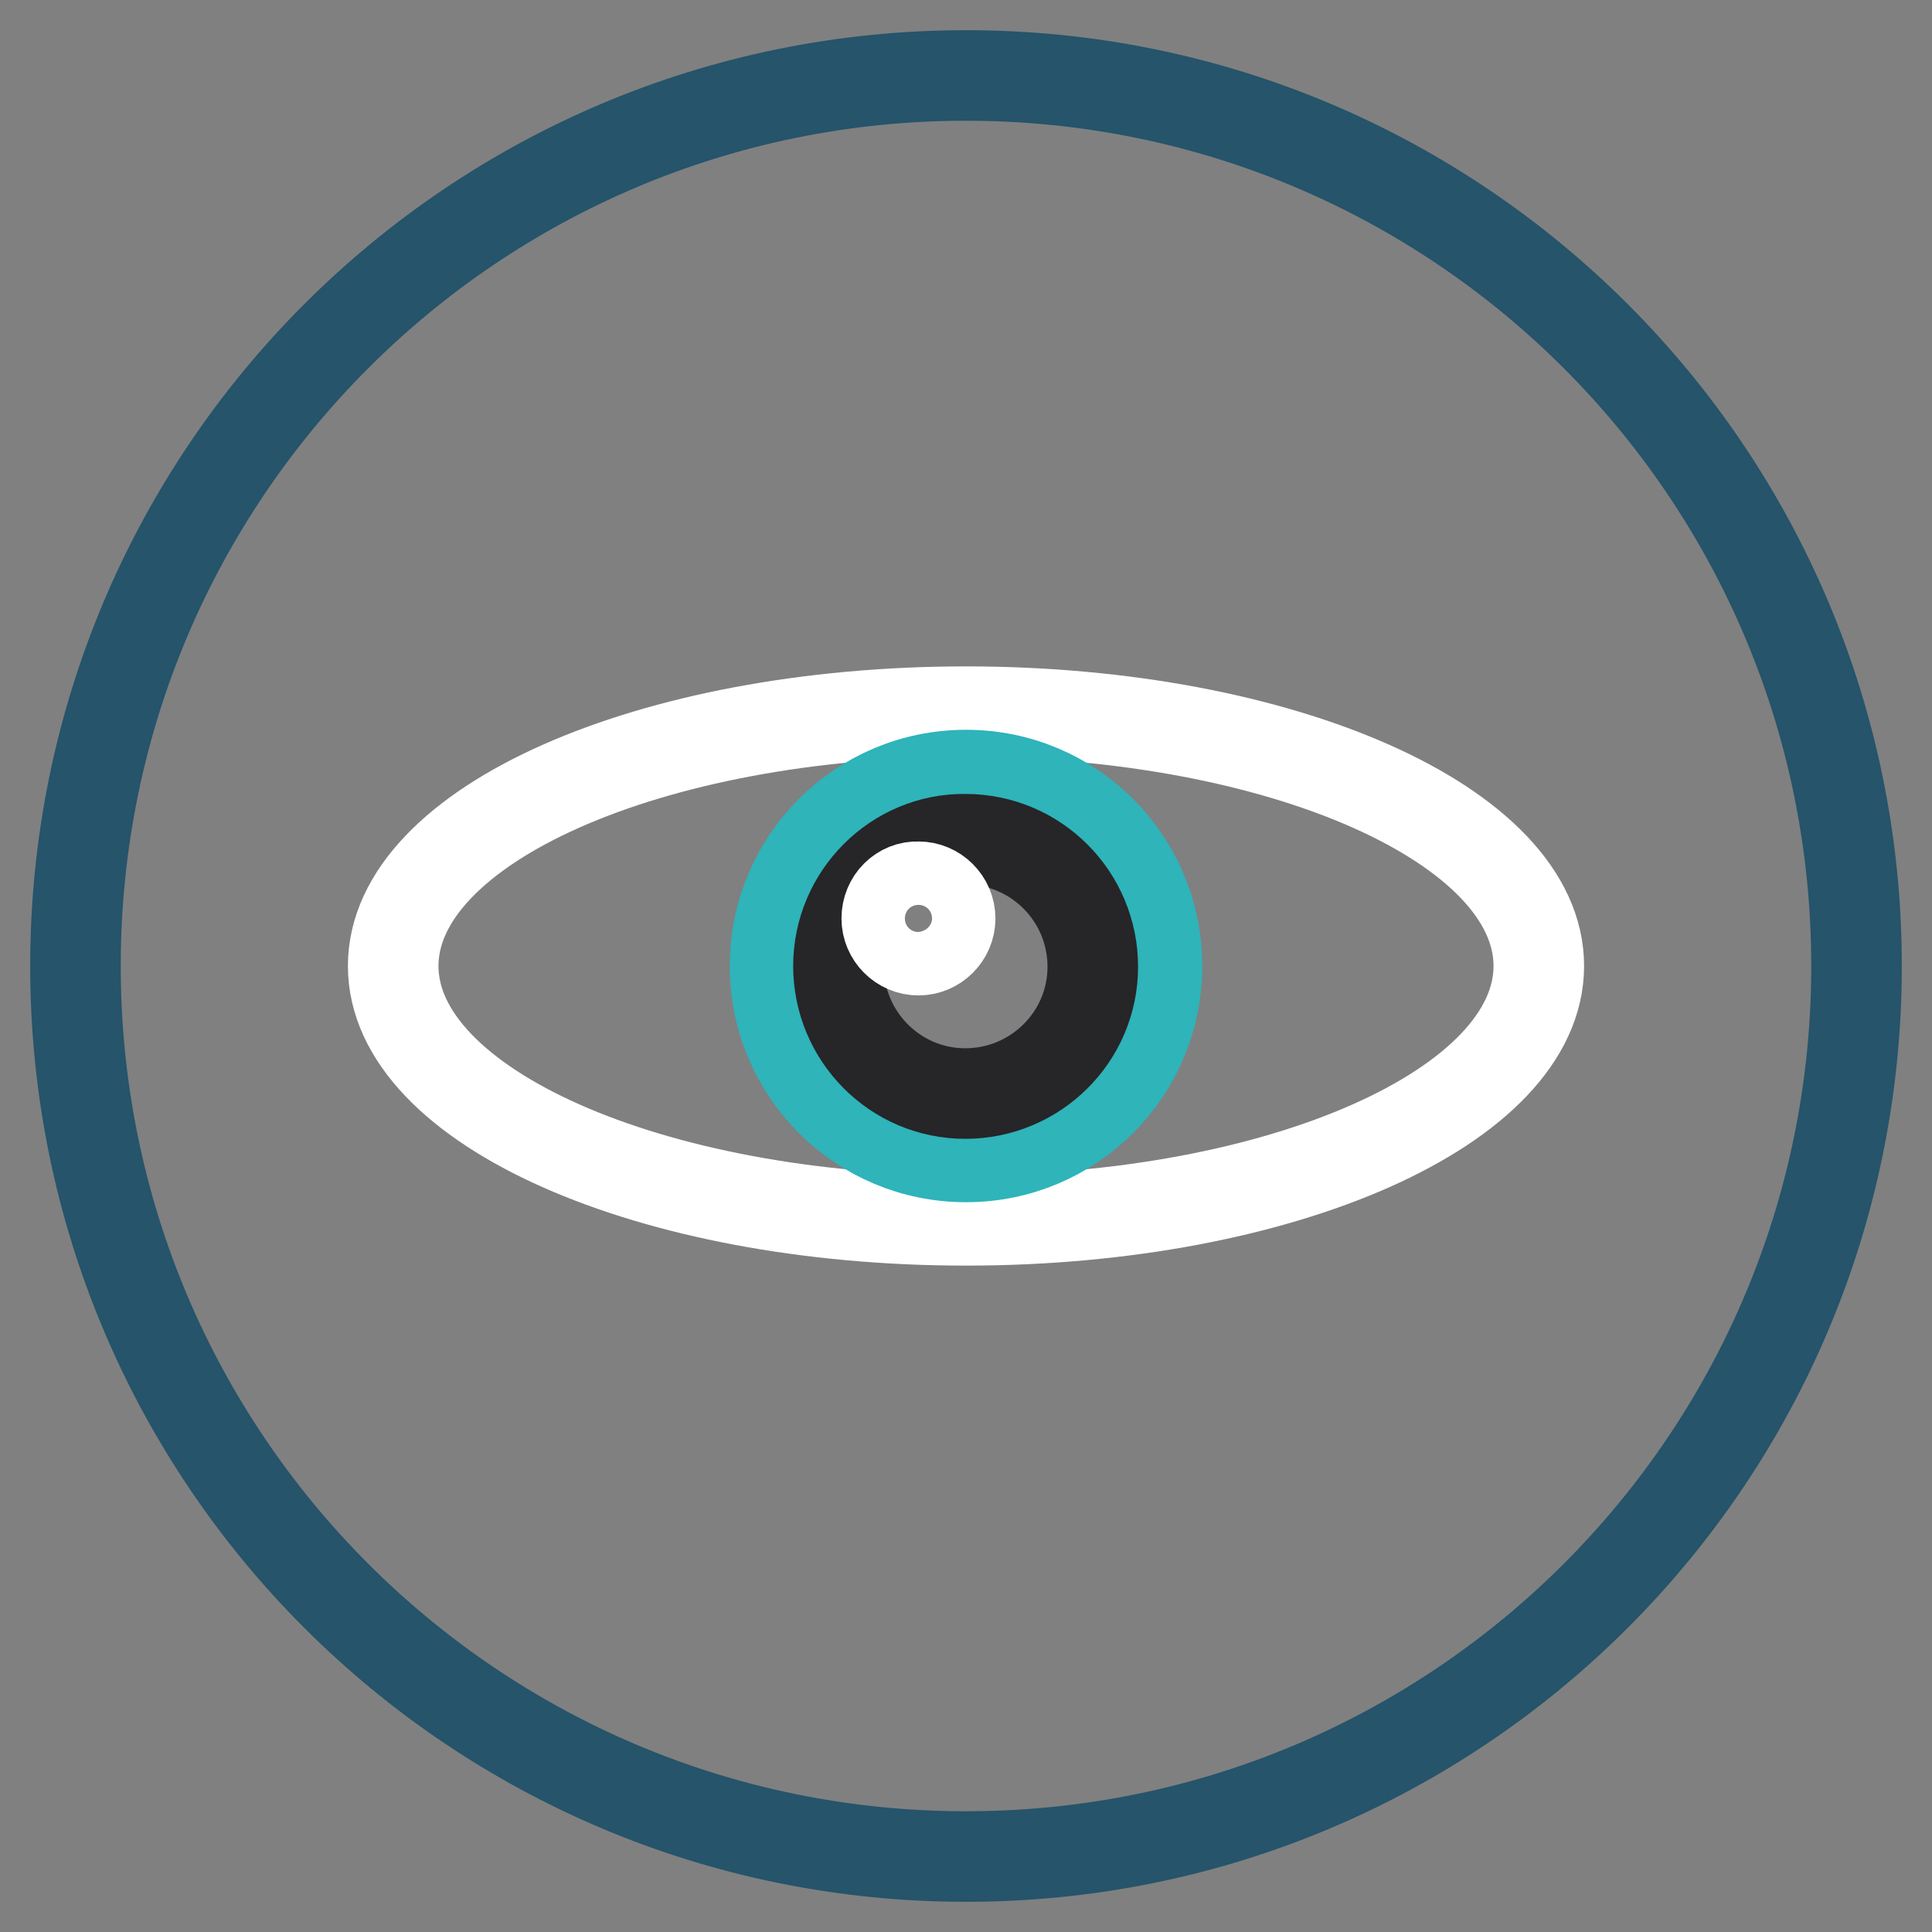 <?xml version="1.0" encoding="utf-8"?>
<!-- Svg Vector Icons : http://www.onlinewebfonts.com/icon -->
<!DOCTYPE svg PUBLIC "-//W3C//DTD SVG 1.1//EN" "http://www.w3.org/Graphics/SVG/1.1/DTD/svg11.dtd">
<svg version="1.1" xmlns="http://www.w3.org/2000/svg" xmlns:xlink="http://www.w3.org/1999/xlink" x="0px" y="0px" viewBox="0 0 256 256" enable-background="new 0 0 256 256" xml:space="preserve">
<rect x="0" y="0" width="256" height="256" fill="#808080" stroke="none"/>
<g> <path stroke-width="12" fill-opacity="0" stroke="#25546b"  d="M128,246c-65.2,0-118-52.8-118-118C10,62.8,62.8,10,128,10c65.2,0,118,52.8,118,118 C246,193.2,193.2,246,128,246L128,246z"/> <path stroke-width="12" fill-opacity="0" stroke="#ffffff"  d="M52.1,128c0,18.6,34,33.7,75.9,33.7c41.9,0,75.9-15.1,75.9-33.7l0,0c0-18.6-34-33.7-75.9-33.7 C86.1,94.3,52.1,109.4,52.1,128L52.1,128z"/> <path stroke-width="12" fill-opacity="0" stroke="#2eb4b9"  d="M102.7,128c0,14,11.3,25.3,25.3,25.3c14,0,25.3-11.3,25.3-25.3c0,0,0,0,0,0c0-14-11.3-25.3-25.3-25.3 C114,102.7,102.7,114,102.7,128C102.7,128,102.7,128,102.7,128z"/> <path stroke-width="12" fill-opacity="0" stroke="#262528"  d="M111.1,128c0,9.3,7.5,16.9,16.8,16.9c9.3,0,16.9-7.5,16.9-16.8c0,0,0,0,0,0c0-9.3-7.5-16.9-16.9-16.9 C118.7,111.1,111.1,118.7,111.1,128z"/> <path stroke-width="12" fill-opacity="0" stroke="#ffffff"  d="M117.5,121.7c0,2.3,1.9,4.2,4.2,4.2c2.3,0,4.2-1.9,4.2-4.2c0,0,0,0,0,0c0-2.3-1.9-4.2-4.2-4.2 C119.4,117.4,117.5,119.3,117.5,121.7C117.5,121.7,117.5,121.7,117.5,121.7z"/></g>
</svg>